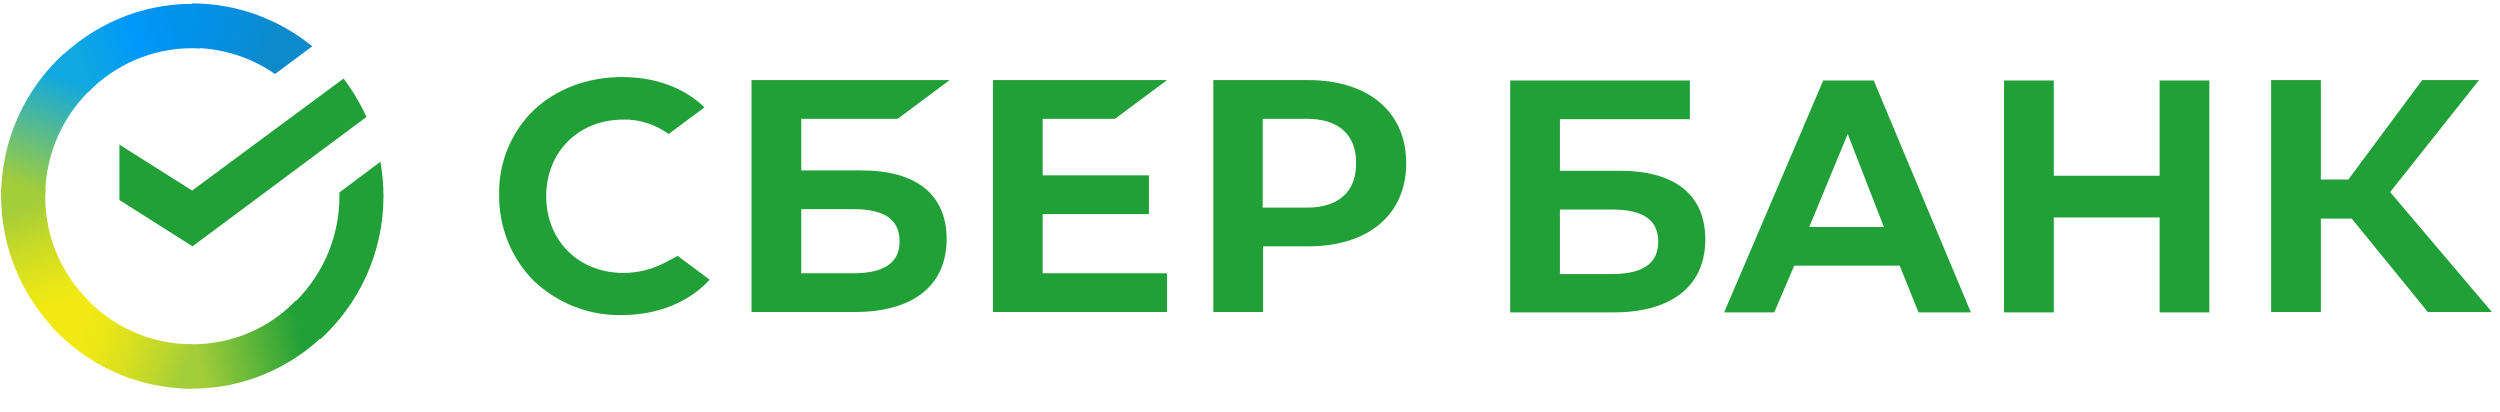 <svg width="164" height="27" viewBox="0 0 164 27" fill="none" xmlns="http://www.w3.org/2000/svg">
<g clip-path="url(#clip0_138_335)">
<path d="M73.146 7.793L76.556 5.253H65.139V20.467H76.556V17.927H68.401V14.043H75.37V11.503H68.401V7.793H73.146Z" fill="#21A038"/>
<path d="M56.515 11.179H52.562V7.793H58.888L62.298 5.253H49.3V20.467H56.095C59.901 20.467 62.1 18.724 62.1 15.686C62.1 12.773 60.123 11.179 56.515 11.179ZM55.972 17.927H52.562V13.719H55.972C58.047 13.719 59.011 14.416 59.011 15.836C59.011 17.255 57.973 17.927 55.972 17.927Z" fill="#21A038"/>
<path d="M85.798 5.253H79.596V20.467H82.858V16.16H85.823C89.777 16.16 92.248 14.068 92.248 10.706C92.248 7.345 89.777 5.253 85.798 5.253ZM85.724 13.62H82.833V7.793H85.724C87.825 7.793 88.962 8.839 88.962 10.706C88.962 12.574 87.825 13.62 85.724 13.62Z" fill="#21A038"/>
<path d="M43.715 17.181C42.85 17.654 41.886 17.904 40.898 17.904C37.957 17.904 35.832 15.787 35.832 12.874C35.832 9.96 37.957 7.844 40.898 7.844C41.96 7.819 42.998 8.167 43.863 8.79L46.211 7.047L46.062 6.897C44.703 5.677 42.874 5.055 40.799 5.055C38.55 5.055 36.499 5.827 35.016 7.221C33.533 8.665 32.693 10.682 32.743 12.774C32.718 14.89 33.533 16.933 35.016 18.426C36.573 19.896 38.649 20.717 40.774 20.668C43.121 20.668 45.173 19.846 46.556 18.352L44.456 16.783L43.715 17.181Z" fill="#21A038"/>
<path d="M131.465 5.278V20.492H134.727V14.267H141.671V20.492H144.933V5.278H141.671V11.528H134.727V5.278H131.465ZM125.856 20.492H129.291L122.915 5.278H119.604L113.104 20.492H116.391L117.701 17.429H124.62L125.856 20.492ZM118.689 14.89L121.21 8.789L123.582 14.89H118.689ZM152.248 14.342H154.274L159.265 20.467H163.466L156.794 12.599L162.626 5.253H158.895L154.052 11.777H152.248V5.253H148.986V20.467H152.248V14.342ZM102.33 11.204V7.818H110.856V5.278H99.069V20.492H105.864C109.67 20.492 111.869 18.749 111.869 15.711C111.869 12.798 109.892 11.204 106.284 11.204H102.33ZM102.33 17.952V13.744H105.741C107.816 13.744 108.78 14.441 108.78 15.861C108.78 17.28 107.767 17.977 105.741 17.977H102.33V17.952Z" fill="#21A038"/>
<path d="M22.537 5.154C23.13 5.926 23.624 6.772 24.044 7.669L12.627 16.16L7.833 13.122V9.487L12.603 12.5L22.537 5.154Z" fill="#21A038"/>
<path d="M2.965 12.874C2.965 12.7 2.965 12.55 2.99 12.376L0.099 12.227C0.099 12.426 0.074 12.65 0.074 12.849C0.074 16.335 1.483 19.498 3.756 21.788L5.807 19.722C4.053 17.979 2.965 15.563 2.965 12.874Z" fill="url(#paint0_linear_138_335)"/>
<path d="M12.603 3.163C12.776 3.163 12.924 3.163 13.097 3.188L13.246 0.274C13.048 0.274 12.825 0.25 12.628 0.25C9.168 0.25 6.03 1.669 3.756 3.96L5.807 6.027C7.537 4.259 9.959 3.163 12.603 3.163Z" fill="url(#paint1_linear_138_335)"/>
<path d="M12.603 22.585C12.43 22.585 12.282 22.585 12.109 22.56L11.96 25.474C12.158 25.474 12.38 25.499 12.578 25.499C16.038 25.499 19.176 24.079 21.45 21.788L19.398 19.722C17.669 21.515 15.272 22.585 12.603 22.585Z" fill="url(#paint2_linear_138_335)"/>
<path d="M18.039 4.855L20.486 3.037C18.336 1.294 15.593 0.223 12.603 0.223V3.137C14.629 3.161 16.507 3.784 18.039 4.855Z" fill="url(#paint3_linear_138_335)"/>
<path d="M25.156 12.873C25.156 12.101 25.082 11.354 24.959 10.607L22.265 12.624C22.265 12.699 22.265 12.799 22.265 12.873C22.265 15.737 21.029 18.302 19.077 20.07L21.029 22.236C23.55 19.945 25.156 16.584 25.156 12.873Z" fill="#21A038"/>
<path d="M12.603 22.584C9.761 22.584 7.216 21.339 5.461 19.372L3.312 21.339C5.61 23.904 8.921 25.498 12.603 25.498V22.584Z" fill="url(#paint4_linear_138_335)"/>
<path d="M6.153 5.678L4.201 3.511C1.656 5.827 0.074 9.164 0.074 12.874H2.965C2.965 10.035 4.201 7.446 6.153 5.678Z" fill="url(#paint5_linear_138_335)"/>
</g>
<defs>
<linearGradient id="paint0_linear_138_335" x1="3.448" y1="21.434" x2="0.495" y2="12.835" gradientUnits="userSpaceOnUse">
<stop offset="0.144" stop-color="#F2E913"/>
<stop offset="0.304" stop-color="#E7E518"/>
<stop offset="0.582" stop-color="#CADB26"/>
<stop offset="0.891" stop-color="#A3CD39"/>
</linearGradient>
<linearGradient id="paint1_linear_138_335" x1="4.58" y1="3.631" x2="12.075" y2="0.753" gradientUnits="userSpaceOnUse">
<stop offset="0.059" stop-color="#0FA8E0"/>
<stop offset="0.538" stop-color="#0099F9"/>
<stop offset="0.923" stop-color="#0291EB"/>
</linearGradient>
<linearGradient id="paint2_linear_138_335" x1="11.791" y1="23.021" x2="20.725" y2="20.986" gradientUnits="userSpaceOnUse">
<stop offset="0.123" stop-color="#A3CD39"/>
<stop offset="0.285" stop-color="#86C339"/>
<stop offset="0.869" stop-color="#21A038"/>
</linearGradient>
<linearGradient id="paint3_linear_138_335" x1="12.009" y1="2.079" x2="19.437" y2="4.388" gradientUnits="userSpaceOnUse">
<stop offset="0.057" stop-color="#0291EB"/>
<stop offset="0.79" stop-color="#0C8ACB"/>
</linearGradient>
<linearGradient id="paint4_linear_138_335" x1="4.047" y1="21.801" x2="12.026" y2="24.805" gradientUnits="userSpaceOnUse">
<stop offset="0.132" stop-color="#F2E913"/>
<stop offset="0.298" stop-color="#EBE716"/>
<stop offset="0.531" stop-color="#D9E01F"/>
<stop offset="0.802" stop-color="#BBD62D"/>
<stop offset="0.983" stop-color="#A3CD39"/>
</linearGradient>
<linearGradient id="paint5_linear_138_335" x1="2.289" y1="13.226" x2="5.481" y2="4.86" gradientUnits="userSpaceOnUse">
<stop offset="0.07" stop-color="#A3CD39"/>
<stop offset="0.26" stop-color="#81C55F"/>
<stop offset="0.922" stop-color="#0FA8E0"/>
</linearGradient>
<clipPath id="clip0_138_335">
<rect width="163.59" height="27" fill="white"/>
</clipPath>
</defs>
</svg>
